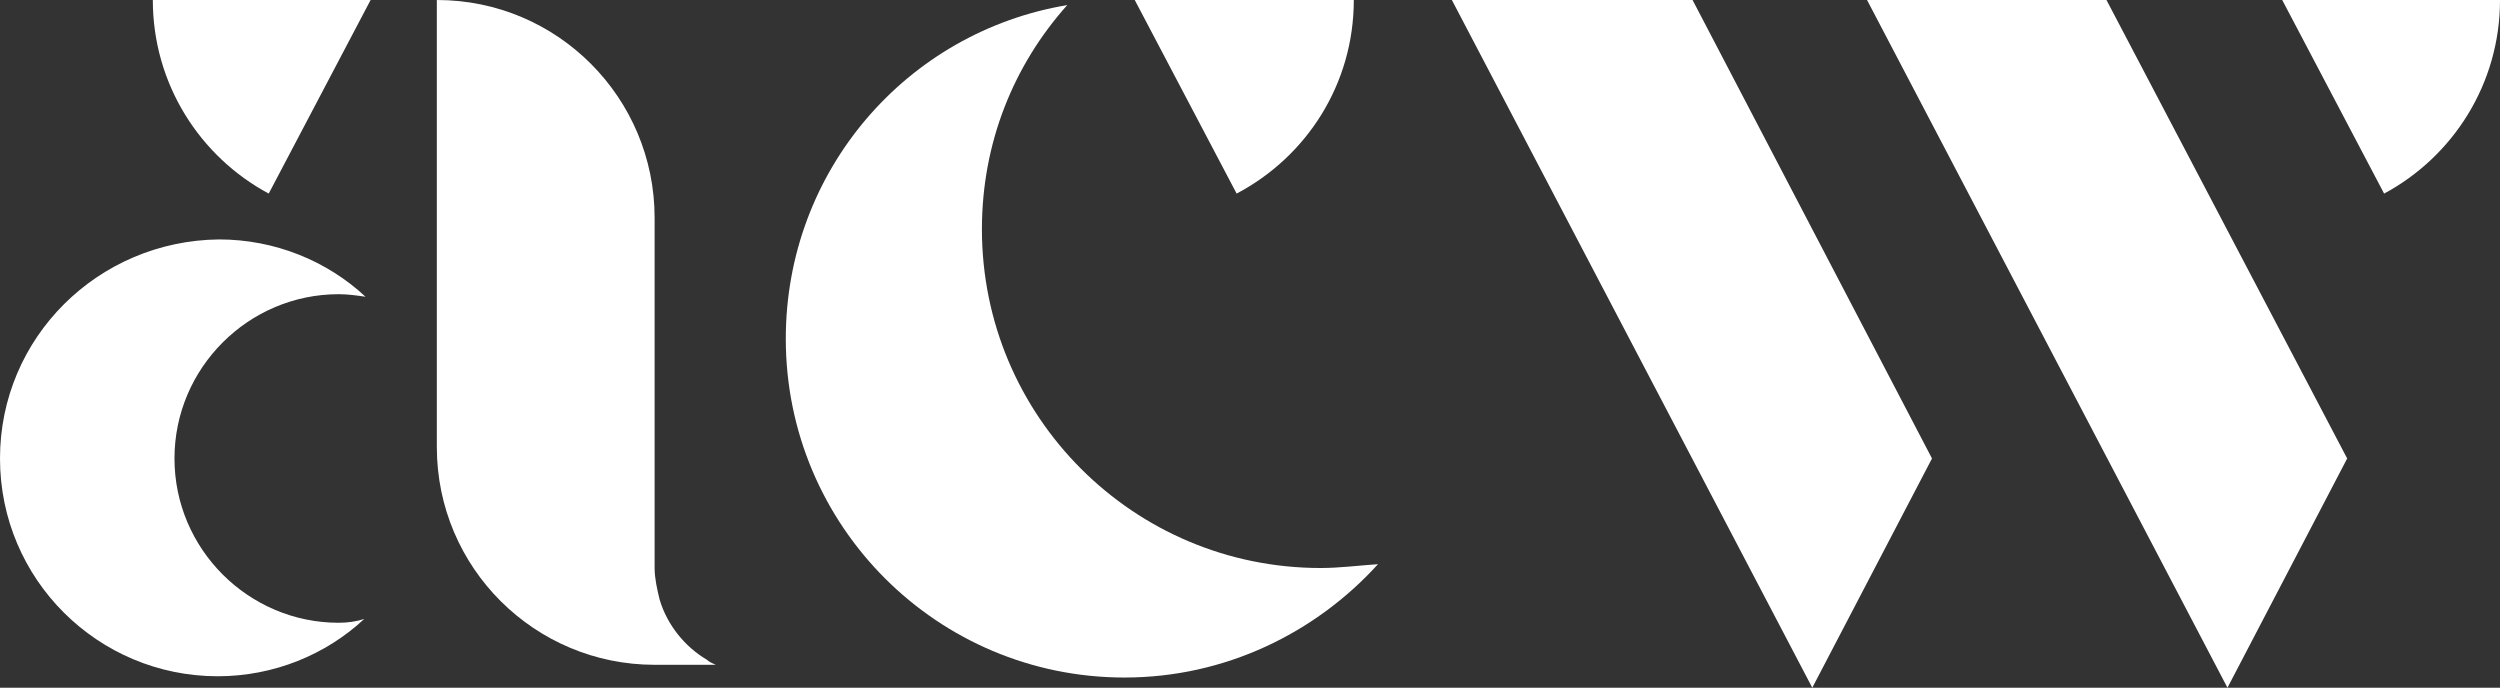 <?xml version="1.0" encoding="utf-8"?><!-- Generator: Adobe Illustrator 25.4.1, SVG Export Plug-In . SVG Version: 6.00 Build 0)  --><svg version="1.1" id="Layer_1" xmlns="http://www.w3.org/2000/svg" xmlns:xlink="http://www.w3.org/1999/xlink" x="0px" y="0px" width="196.3px" height="54px" viewBox="0 0 196.3 54" style="enable-background:new 0 0 196.3 54;" xml:space="preserve"><rect x="0" y="0" width="196.3" height="54" fill="#333333" stroke="none"/><style type="text/css">
	.st0{fill:#FFFFFF;}
</style><path class="st0" d="m51.8 47.1c-.2-.8-.4-1.7-.4-2.5v-6.9v-11.6v-9c0-9.4-7.6-17.1-17.1-17.1v29.1v6c0 9.5 7.7 17.1 17.1 17.1h4.8c-.2-.1-.5-.2-.7-.4c-1.7-1-3.1-2.7-3.7-4.7"/><path class="st0" d="m103.7 44.6c-14.7 0-26.6-11.9-26.6-26.6c0-6.8 2.5-12.9 6.7-17.6c-12.6 2.1-22.1 13-22.1 26.2c0 14.7 11.9 26.6 26.6 26.6c7.9 0 15-3.5 19.9-8.9c-1.5.1-3 .3-4.5.3"/><path class="st0" d="m26.6 48.9c-7.1 0-12.9-5.8-12.9-12.9s5.8-12.9 12.9-12.9c.7 0 1.4.1 2.1.2c-3-2.8-7.1-4.5-11.5-4.5c-9.5.1-17.2 7.7-17.2 17.2s7.7 17.1 17.1 17.1c4.4 0 8.5-1.7 11.5-4.5c-.6.2-1.3.3-2 .3"/><polygon class="st0" points="114,0 142.3,54 151.7,36 132.9,0 "/><polygon class="st0" points="146.6,0 174.9,54 184.3,36 165.4,0 "/><g><path class="st0" d="m196.3 0h-17.1l8 15.2c5.4-2.9 9.1-8.6 9.1-15.2"/><path class="st0" d="m106.3 0h-17.2l8 15.2c5.5-2.9 9.2-8.6 9.2-15.2"/><path class="st0" d="m12 0h17.1l-8 15.2c-5.4-2.9-9.1-8.6-9.1-15.2"/></g></svg>